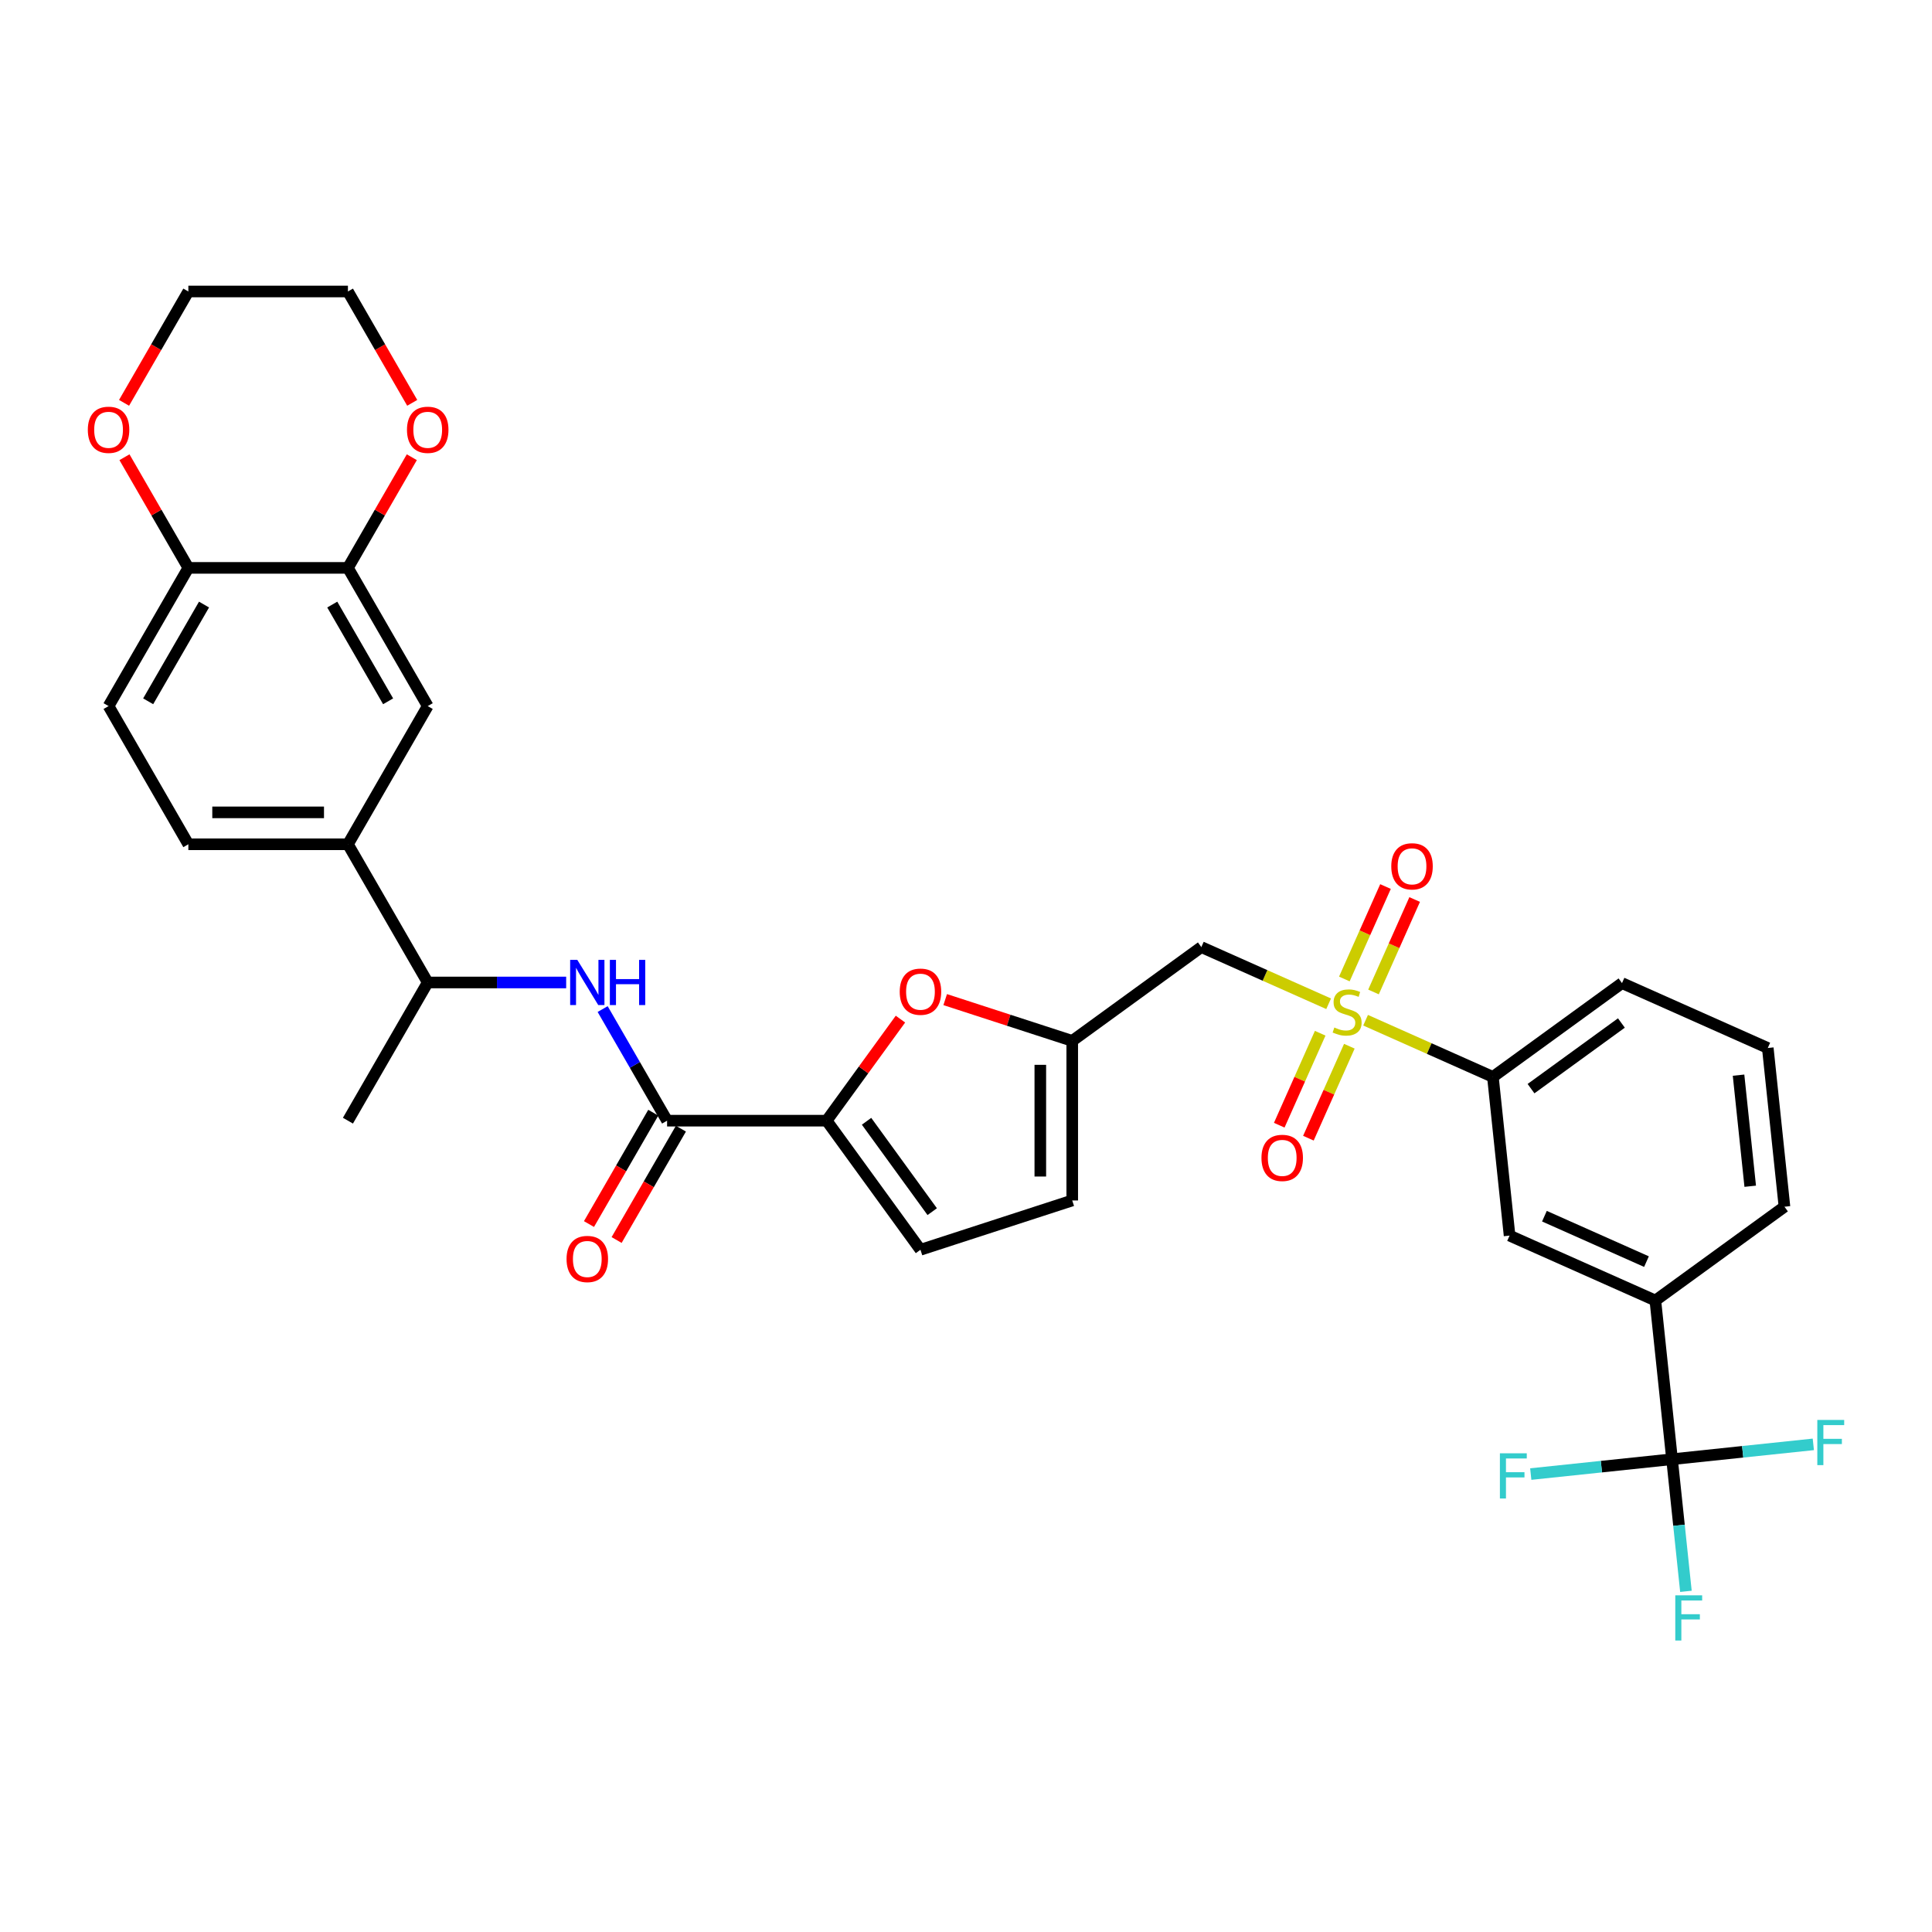 <?xml version='1.0' encoding='iso-8859-1'?>
<svg version='1.1' baseProfile='full'
              xmlns='http://www.w3.org/2000/svg'
                      xmlns:rdkit='http://www.rdkit.org/xml'
                      xmlns:xlink='http://www.w3.org/1999/xlink'
                  xml:space='preserve'
width='1000px' height='1000px' viewBox='0 0 1000 1000'>
<!-- END OF HEADER -->
<rect style='opacity:1.0;fill:#FFFFFF;stroke:none' width='1000' height='1000' x='0' y='0'> </rect>
<path class='bond-1' d='M 687.7,519.549 L 654.754,504.88' style='fill:none;fill-rule:evenodd;stroke:#CCCC00;stroke-width:6px;stroke-linecap:butt;stroke-linejoin:miter;stroke-opacity:1' />
<path class='bond-1' d='M 654.754,504.88 L 621.808,490.212' style='fill:none;fill-rule:evenodd;stroke:#000000;stroke-width:6px;stroke-linecap:butt;stroke-linejoin:miter;stroke-opacity:1' />
<path class='bond-7' d='M 706.83,528.066 L 739.776,542.734' style='fill:none;fill-rule:evenodd;stroke:#CCCC00;stroke-width:6px;stroke-linecap:butt;stroke-linejoin:miter;stroke-opacity:1' />
<path class='bond-7' d='M 739.776,542.734 L 772.722,557.403' style='fill:none;fill-rule:evenodd;stroke:#000000;stroke-width:6px;stroke-linecap:butt;stroke-linejoin:miter;stroke-opacity:1' />
<path class='bond-15' d='M 710.923,513.439 L 721.574,489.515' style='fill:none;fill-rule:evenodd;stroke:#CCCC00;stroke-width:6px;stroke-linecap:butt;stroke-linejoin:miter;stroke-opacity:1' />
<path class='bond-15' d='M 721.574,489.515 L 732.226,465.591' style='fill:none;fill-rule:evenodd;stroke:#FF0000;stroke-width:6px;stroke-linecap:butt;stroke-linejoin:miter;stroke-opacity:1' />
<path class='bond-15' d='M 695.831,506.72 L 706.483,482.796' style='fill:none;fill-rule:evenodd;stroke:#CCCC00;stroke-width:6px;stroke-linecap:butt;stroke-linejoin:miter;stroke-opacity:1' />
<path class='bond-15' d='M 706.483,482.796 L 717.135,458.872' style='fill:none;fill-rule:evenodd;stroke:#FF0000;stroke-width:6px;stroke-linecap:butt;stroke-linejoin:miter;stroke-opacity:1' />
<path class='bond-16' d='M 683.328,534.803 L 672.731,558.604' style='fill:none;fill-rule:evenodd;stroke:#CCCC00;stroke-width:6px;stroke-linecap:butt;stroke-linejoin:miter;stroke-opacity:1' />
<path class='bond-16' d='M 672.731,558.604 L 662.134,582.404' style='fill:none;fill-rule:evenodd;stroke:#FF0000;stroke-width:6px;stroke-linecap:butt;stroke-linejoin:miter;stroke-opacity:1' />
<path class='bond-16' d='M 698.419,541.522 L 687.822,565.323' style='fill:none;fill-rule:evenodd;stroke:#CCCC00;stroke-width:6px;stroke-linecap:butt;stroke-linejoin:miter;stroke-opacity:1' />
<path class='bond-16' d='M 687.822,565.323 L 677.226,589.123' style='fill:none;fill-rule:evenodd;stroke:#FF0000;stroke-width:6px;stroke-linecap:butt;stroke-linejoin:miter;stroke-opacity:1' />
<path class='bond-0' d='M 427.881,580.06 L 446.977,553.777' style='fill:none;fill-rule:evenodd;stroke:#000000;stroke-width:6px;stroke-linecap:butt;stroke-linejoin:miter;stroke-opacity:1' />
<path class='bond-0' d='M 446.977,553.777 L 466.073,527.494' style='fill:none;fill-rule:evenodd;stroke:#FF0000;stroke-width:6px;stroke-linecap:butt;stroke-linejoin:miter;stroke-opacity:1' />
<path class='bond-2' d='M 427.881,580.06 L 345.284,580.06' style='fill:none;fill-rule:evenodd;stroke:#000000;stroke-width:6px;stroke-linecap:butt;stroke-linejoin:miter;stroke-opacity:1' />
<path class='bond-34' d='M 427.881,580.06 L 476.431,646.883' style='fill:none;fill-rule:evenodd;stroke:#000000;stroke-width:6px;stroke-linecap:butt;stroke-linejoin:miter;stroke-opacity:1' />
<path class='bond-34' d='M 448.528,580.374 L 482.513,627.15' style='fill:none;fill-rule:evenodd;stroke:#000000;stroke-width:6px;stroke-linecap:butt;stroke-linejoin:miter;stroke-opacity:1' />
<path class='bond-5' d='M 621.808,490.212 L 554.986,538.761' style='fill:none;fill-rule:evenodd;stroke:#000000;stroke-width:6px;stroke-linecap:butt;stroke-linejoin:miter;stroke-opacity:1' />
<path class='bond-6' d='M 345.284,580.06 L 328.607,551.175' style='fill:none;fill-rule:evenodd;stroke:#000000;stroke-width:6px;stroke-linecap:butt;stroke-linejoin:miter;stroke-opacity:1' />
<path class='bond-6' d='M 328.607,551.175 L 311.93,522.289' style='fill:none;fill-rule:evenodd;stroke:#0000FF;stroke-width:6px;stroke-linecap:butt;stroke-linejoin:miter;stroke-opacity:1' />
<path class='bond-19' d='M 338.13,575.93 L 321.492,604.75' style='fill:none;fill-rule:evenodd;stroke:#000000;stroke-width:6px;stroke-linecap:butt;stroke-linejoin:miter;stroke-opacity:1' />
<path class='bond-19' d='M 321.492,604.75 L 304.853,633.569' style='fill:none;fill-rule:evenodd;stroke:#FF0000;stroke-width:6px;stroke-linecap:butt;stroke-linejoin:miter;stroke-opacity:1' />
<path class='bond-19' d='M 352.437,584.19 L 335.798,613.009' style='fill:none;fill-rule:evenodd;stroke:#000000;stroke-width:6px;stroke-linecap:butt;stroke-linejoin:miter;stroke-opacity:1' />
<path class='bond-19' d='M 335.798,613.009 L 319.159,641.829' style='fill:none;fill-rule:evenodd;stroke:#FF0000;stroke-width:6px;stroke-linecap:butt;stroke-linejoin:miter;stroke-opacity:1' />
<path class='bond-3' d='M 865.446,755.288 L 856.812,673.143' style='fill:none;fill-rule:evenodd;stroke:#000000;stroke-width:6px;stroke-linecap:butt;stroke-linejoin:miter;stroke-opacity:1' />
<path class='bond-24' d='M 865.446,755.288 L 869.039,789.48' style='fill:none;fill-rule:evenodd;stroke:#000000;stroke-width:6px;stroke-linecap:butt;stroke-linejoin:miter;stroke-opacity:1' />
<path class='bond-24' d='M 869.039,789.48 L 872.633,823.673' style='fill:none;fill-rule:evenodd;stroke:#33CCCC;stroke-width:6px;stroke-linecap:butt;stroke-linejoin:miter;stroke-opacity:1' />
<path class='bond-25' d='M 865.446,755.288 L 828.883,759.131' style='fill:none;fill-rule:evenodd;stroke:#000000;stroke-width:6px;stroke-linecap:butt;stroke-linejoin:miter;stroke-opacity:1' />
<path class='bond-25' d='M 828.883,759.131 L 792.32,762.974' style='fill:none;fill-rule:evenodd;stroke:#33CCCC;stroke-width:6px;stroke-linecap:butt;stroke-linejoin:miter;stroke-opacity:1' />
<path class='bond-26' d='M 865.446,755.288 L 902.008,751.445' style='fill:none;fill-rule:evenodd;stroke:#000000;stroke-width:6px;stroke-linecap:butt;stroke-linejoin:miter;stroke-opacity:1' />
<path class='bond-26' d='M 902.008,751.445 L 938.571,747.602' style='fill:none;fill-rule:evenodd;stroke:#33CCCC;stroke-width:6px;stroke-linecap:butt;stroke-linejoin:miter;stroke-opacity:1' />
<path class='bond-4' d='M 489.233,517.397 L 522.109,528.079' style='fill:none;fill-rule:evenodd;stroke:#FF0000;stroke-width:6px;stroke-linecap:butt;stroke-linejoin:miter;stroke-opacity:1' />
<path class='bond-4' d='M 522.109,528.079 L 554.986,538.761' style='fill:none;fill-rule:evenodd;stroke:#000000;stroke-width:6px;stroke-linecap:butt;stroke-linejoin:miter;stroke-opacity:1' />
<path class='bond-11' d='M 554.986,538.761 L 554.986,621.359' style='fill:none;fill-rule:evenodd;stroke:#000000;stroke-width:6px;stroke-linecap:butt;stroke-linejoin:miter;stroke-opacity:1' />
<path class='bond-11' d='M 538.466,551.151 L 538.466,608.969' style='fill:none;fill-rule:evenodd;stroke:#000000;stroke-width:6px;stroke-linecap:butt;stroke-linejoin:miter;stroke-opacity:1' />
<path class='bond-17' d='M 293.049,508.529 L 257.218,508.529' style='fill:none;fill-rule:evenodd;stroke:#0000FF;stroke-width:6px;stroke-linecap:butt;stroke-linejoin:miter;stroke-opacity:1' />
<path class='bond-17' d='M 257.218,508.529 L 221.387,508.529' style='fill:none;fill-rule:evenodd;stroke:#000000;stroke-width:6px;stroke-linecap:butt;stroke-linejoin:miter;stroke-opacity:1' />
<path class='bond-13' d='M 772.722,557.403 L 781.355,639.548' style='fill:none;fill-rule:evenodd;stroke:#000000;stroke-width:6px;stroke-linecap:butt;stroke-linejoin:miter;stroke-opacity:1' />
<path class='bond-27' d='M 772.722,557.403 L 839.544,508.853' style='fill:none;fill-rule:evenodd;stroke:#000000;stroke-width:6px;stroke-linecap:butt;stroke-linejoin:miter;stroke-opacity:1' />
<path class='bond-27' d='M 792.455,563.485 L 839.231,529.5' style='fill:none;fill-rule:evenodd;stroke:#000000;stroke-width:6px;stroke-linecap:butt;stroke-linejoin:miter;stroke-opacity:1' />
<path class='bond-8' d='M 476.431,646.883 L 554.986,621.359' style='fill:none;fill-rule:evenodd;stroke:#000000;stroke-width:6px;stroke-linecap:butt;stroke-linejoin:miter;stroke-opacity:1' />
<path class='bond-9' d='M 856.812,673.143 L 781.355,639.548' style='fill:none;fill-rule:evenodd;stroke:#000000;stroke-width:6px;stroke-linecap:butt;stroke-linejoin:miter;stroke-opacity:1' />
<path class='bond-9' d='M 852.213,653.013 L 799.393,629.496' style='fill:none;fill-rule:evenodd;stroke:#000000;stroke-width:6px;stroke-linecap:butt;stroke-linejoin:miter;stroke-opacity:1' />
<path class='bond-33' d='M 856.812,673.143 L 923.635,624.594' style='fill:none;fill-rule:evenodd;stroke:#000000;stroke-width:6px;stroke-linecap:butt;stroke-linejoin:miter;stroke-opacity:1' />
<path class='bond-10' d='M 180.088,293.934 L 221.387,365.466' style='fill:none;fill-rule:evenodd;stroke:#000000;stroke-width:6px;stroke-linecap:butt;stroke-linejoin:miter;stroke-opacity:1' />
<path class='bond-10' d='M 171.977,312.923 L 200.886,362.996' style='fill:none;fill-rule:evenodd;stroke:#000000;stroke-width:6px;stroke-linecap:butt;stroke-linejoin:miter;stroke-opacity:1' />
<path class='bond-20' d='M 180.088,293.934 L 196.622,265.296' style='fill:none;fill-rule:evenodd;stroke:#000000;stroke-width:6px;stroke-linecap:butt;stroke-linejoin:miter;stroke-opacity:1' />
<path class='bond-20' d='M 196.622,265.296 L 213.156,236.659' style='fill:none;fill-rule:evenodd;stroke:#FF0000;stroke-width:6px;stroke-linecap:butt;stroke-linejoin:miter;stroke-opacity:1' />
<path class='bond-35' d='M 180.088,293.934 L 97.491,293.934' style='fill:none;fill-rule:evenodd;stroke:#000000;stroke-width:6px;stroke-linecap:butt;stroke-linejoin:miter;stroke-opacity:1' />
<path class='bond-12' d='M 180.088,436.997 L 221.387,508.529' style='fill:none;fill-rule:evenodd;stroke:#000000;stroke-width:6px;stroke-linecap:butt;stroke-linejoin:miter;stroke-opacity:1' />
<path class='bond-14' d='M 180.088,436.997 L 221.387,365.466' style='fill:none;fill-rule:evenodd;stroke:#000000;stroke-width:6px;stroke-linecap:butt;stroke-linejoin:miter;stroke-opacity:1' />
<path class='bond-22' d='M 180.088,436.997 L 97.491,436.997' style='fill:none;fill-rule:evenodd;stroke:#000000;stroke-width:6px;stroke-linecap:butt;stroke-linejoin:miter;stroke-opacity:1' />
<path class='bond-22' d='M 167.699,420.478 L 109.881,420.478' style='fill:none;fill-rule:evenodd;stroke:#000000;stroke-width:6px;stroke-linecap:butt;stroke-linejoin:miter;stroke-opacity:1' />
<path class='bond-32' d='M 221.387,508.529 L 180.088,580.06' style='fill:none;fill-rule:evenodd;stroke:#000000;stroke-width:6px;stroke-linecap:butt;stroke-linejoin:miter;stroke-opacity:1' />
<path class='bond-18' d='M 97.491,293.934 L 56.192,365.466' style='fill:none;fill-rule:evenodd;stroke:#000000;stroke-width:6px;stroke-linecap:butt;stroke-linejoin:miter;stroke-opacity:1' />
<path class='bond-18' d='M 105.602,312.923 L 76.693,362.996' style='fill:none;fill-rule:evenodd;stroke:#000000;stroke-width:6px;stroke-linecap:butt;stroke-linejoin:miter;stroke-opacity:1' />
<path class='bond-21' d='M 97.491,293.934 L 80.957,265.296' style='fill:none;fill-rule:evenodd;stroke:#000000;stroke-width:6px;stroke-linecap:butt;stroke-linejoin:miter;stroke-opacity:1' />
<path class='bond-21' d='M 80.957,265.296 L 64.423,236.659' style='fill:none;fill-rule:evenodd;stroke:#FF0000;stroke-width:6px;stroke-linecap:butt;stroke-linejoin:miter;stroke-opacity:1' />
<path class='bond-30' d='M 213.366,208.51 L 196.727,179.69' style='fill:none;fill-rule:evenodd;stroke:#FF0000;stroke-width:6px;stroke-linecap:butt;stroke-linejoin:miter;stroke-opacity:1' />
<path class='bond-30' d='M 196.727,179.69 L 180.088,150.871' style='fill:none;fill-rule:evenodd;stroke:#000000;stroke-width:6px;stroke-linecap:butt;stroke-linejoin:miter;stroke-opacity:1' />
<path class='bond-31' d='M 64.213,208.51 L 80.852,179.69' style='fill:none;fill-rule:evenodd;stroke:#FF0000;stroke-width:6px;stroke-linecap:butt;stroke-linejoin:miter;stroke-opacity:1' />
<path class='bond-31' d='M 80.852,179.69 L 97.491,150.871' style='fill:none;fill-rule:evenodd;stroke:#000000;stroke-width:6px;stroke-linecap:butt;stroke-linejoin:miter;stroke-opacity:1' />
<path class='bond-23' d='M 97.491,436.997 L 56.192,365.466' style='fill:none;fill-rule:evenodd;stroke:#000000;stroke-width:6px;stroke-linecap:butt;stroke-linejoin:miter;stroke-opacity:1' />
<path class='bond-29' d='M 839.544,508.853 L 915.001,542.449' style='fill:none;fill-rule:evenodd;stroke:#000000;stroke-width:6px;stroke-linecap:butt;stroke-linejoin:miter;stroke-opacity:1' />
<path class='bond-28' d='M 923.635,624.594 L 915.001,542.449' style='fill:none;fill-rule:evenodd;stroke:#000000;stroke-width:6px;stroke-linecap:butt;stroke-linejoin:miter;stroke-opacity:1' />
<path class='bond-28' d='M 905.911,613.999 L 899.867,556.497' style='fill:none;fill-rule:evenodd;stroke:#000000;stroke-width:6px;stroke-linecap:butt;stroke-linejoin:miter;stroke-opacity:1' />
<path class='bond-36' d='M 180.088,150.871 L 97.491,150.871' style='fill:none;fill-rule:evenodd;stroke:#000000;stroke-width:6px;stroke-linecap:butt;stroke-linejoin:miter;stroke-opacity:1' />
<path  class='atom-0' d='M 690.657 531.836
Q 690.921 531.935, 692.012 532.397
Q 693.102 532.86, 694.291 533.157
Q 695.514 533.422, 696.703 533.422
Q 698.917 533.422, 700.205 532.364
Q 701.494 531.274, 701.494 529.391
Q 701.494 528.102, 700.833 527.309
Q 700.205 526.516, 699.214 526.087
Q 698.223 525.657, 696.571 525.162
Q 694.49 524.534, 693.234 523.939
Q 692.012 523.345, 691.12 522.089
Q 690.261 520.834, 690.261 518.719
Q 690.261 515.779, 692.243 513.962
Q 694.258 512.145, 698.223 512.145
Q 700.932 512.145, 704.005 513.433
L 703.245 515.977
Q 700.437 514.821, 698.322 514.821
Q 696.043 514.821, 694.787 515.779
Q 693.532 516.704, 693.565 518.323
Q 693.565 519.578, 694.192 520.338
Q 694.853 521.098, 695.778 521.528
Q 696.736 521.957, 698.322 522.453
Q 700.437 523.113, 701.692 523.774
Q 702.948 524.435, 703.84 525.79
Q 704.765 527.111, 704.765 529.391
Q 704.765 532.629, 702.584 534.38
Q 700.437 536.098, 696.835 536.098
Q 694.754 536.098, 693.168 535.635
Q 691.615 535.206, 689.765 534.446
L 690.657 531.836
' fill='#CCCC00'/>
<path  class='atom-5' d='M 465.693 513.303
Q 465.693 507.687, 468.468 504.548
Q 471.244 501.409, 476.431 501.409
Q 481.618 501.409, 484.393 504.548
Q 487.168 507.687, 487.168 513.303
Q 487.168 518.986, 484.36 522.224
Q 481.552 525.429, 476.431 525.429
Q 471.277 525.429, 468.468 522.224
Q 465.693 519.019, 465.693 513.303
M 476.431 522.786
Q 479.999 522.786, 481.915 520.407
Q 483.864 517.995, 483.864 513.303
Q 483.864 508.711, 481.915 506.398
Q 479.999 504.053, 476.431 504.053
Q 472.862 504.053, 470.913 506.365
Q 468.997 508.678, 468.997 513.303
Q 468.997 518.028, 470.913 520.407
Q 472.862 522.786, 476.431 522.786
' fill='#FF0000'/>
<path  class='atom-7' d='M 298.814 496.833
L 306.479 509.222
Q 307.239 510.445, 308.462 512.659
Q 309.684 514.872, 309.75 515.004
L 309.75 496.833
L 312.856 496.833
L 312.856 520.224
L 309.651 520.224
L 301.424 506.678
Q 300.466 505.093, 299.442 503.275
Q 298.451 501.458, 298.153 500.897
L 298.153 520.224
L 295.114 520.224
L 295.114 496.833
L 298.814 496.833
' fill='#0000FF'/>
<path  class='atom-7' d='M 315.664 496.833
L 318.836 496.833
L 318.836 506.778
L 330.796 506.778
L 330.796 496.833
L 333.968 496.833
L 333.968 520.224
L 330.796 520.224
L 330.796 509.421
L 318.836 509.421
L 318.836 520.224
L 315.664 520.224
L 315.664 496.833
' fill='#0000FF'/>
<path  class='atom-16' d='M 720.123 448.417
Q 720.123 442.8, 722.898 439.661
Q 725.673 436.523, 730.86 436.523
Q 736.048 436.523, 738.823 439.661
Q 741.598 442.8, 741.598 448.417
Q 741.598 454.099, 738.79 457.337
Q 735.981 460.542, 730.86 460.542
Q 725.706 460.542, 722.898 457.337
Q 720.123 454.133, 720.123 448.417
M 730.86 457.899
Q 734.429 457.899, 736.345 455.52
Q 738.294 453.108, 738.294 448.417
Q 738.294 443.824, 736.345 441.512
Q 734.429 439.166, 730.86 439.166
Q 727.292 439.166, 725.343 441.479
Q 723.427 443.791, 723.427 448.417
Q 723.427 453.141, 725.343 455.52
Q 727.292 457.899, 730.86 457.899
' fill='#FF0000'/>
<path  class='atom-17' d='M 652.932 599.33
Q 652.932 593.713, 655.707 590.575
Q 658.482 587.436, 663.67 587.436
Q 668.857 587.436, 671.632 590.575
Q 674.407 593.713, 674.407 599.33
Q 674.407 605.013, 671.599 608.25
Q 668.791 611.455, 663.67 611.455
Q 658.515 611.455, 655.707 608.25
Q 652.932 605.046, 652.932 599.33
M 663.67 608.812
Q 667.238 608.812, 669.154 606.433
Q 671.103 604.021, 671.103 599.33
Q 671.103 594.738, 669.154 592.425
Q 667.238 590.079, 663.67 590.079
Q 660.101 590.079, 658.152 592.392
Q 656.236 594.704, 656.236 599.33
Q 656.236 604.055, 658.152 606.433
Q 660.101 608.812, 663.67 608.812
' fill='#FF0000'/>
<path  class='atom-20' d='M 293.247 651.658
Q 293.247 646.041, 296.022 642.902
Q 298.798 639.764, 303.985 639.764
Q 309.172 639.764, 311.947 642.902
Q 314.722 646.041, 314.722 651.658
Q 314.722 657.341, 311.914 660.578
Q 309.106 663.783, 303.985 663.783
Q 298.831 663.783, 296.022 660.578
Q 293.247 657.374, 293.247 651.658
M 303.985 661.14
Q 307.553 661.14, 309.469 658.761
Q 311.419 656.349, 311.419 651.658
Q 311.419 647.065, 309.469 644.753
Q 307.553 642.407, 303.985 642.407
Q 300.417 642.407, 298.467 644.72
Q 296.551 647.032, 296.551 651.658
Q 296.551 656.382, 298.467 658.761
Q 300.417 661.14, 303.985 661.14
' fill='#FF0000'/>
<path  class='atom-21' d='M 210.65 222.469
Q 210.65 216.852, 213.425 213.713
Q 216.2 210.574, 221.387 210.574
Q 226.574 210.574, 229.35 213.713
Q 232.125 216.852, 232.125 222.469
Q 232.125 228.151, 229.317 231.389
Q 226.508 234.594, 221.387 234.594
Q 216.233 234.594, 213.425 231.389
Q 210.65 228.184, 210.65 222.469
M 221.387 231.951
Q 224.955 231.951, 226.872 229.572
Q 228.821 227.16, 228.821 222.469
Q 228.821 217.876, 226.872 215.563
Q 224.955 213.218, 221.387 213.218
Q 217.819 213.218, 215.87 215.53
Q 213.953 217.843, 213.953 222.469
Q 213.953 227.193, 215.87 229.572
Q 217.819 231.951, 221.387 231.951
' fill='#FF0000'/>
<path  class='atom-22' d='M 45.455 222.469
Q 45.455 216.852, 48.23 213.713
Q 51.005 210.574, 56.192 210.574
Q 61.379 210.574, 64.155 213.713
Q 66.93 216.852, 66.93 222.469
Q 66.93 228.151, 64.122 231.389
Q 61.313 234.594, 56.192 234.594
Q 51.038 234.594, 48.23 231.389
Q 45.455 228.184, 45.455 222.469
M 56.192 231.951
Q 59.76 231.951, 61.677 229.572
Q 63.626 227.16, 63.626 222.469
Q 63.626 217.876, 61.677 215.563
Q 59.76 213.218, 56.192 213.218
Q 52.624 213.218, 50.675 215.53
Q 48.758 217.843, 48.758 222.469
Q 48.758 227.193, 50.675 229.572
Q 52.624 231.951, 56.192 231.951
' fill='#FF0000'/>
<path  class='atom-25' d='M 867.125 825.737
L 881.034 825.737
L 881.034 828.414
L 870.263 828.414
L 870.263 835.517
L 879.845 835.517
L 879.845 838.226
L 870.263 838.226
L 870.263 849.129
L 867.125 849.129
L 867.125 825.737
' fill='#33CCCC'/>
<path  class='atom-26' d='M 776.346 752.226
L 790.255 752.226
L 790.255 754.902
L 779.485 754.902
L 779.485 762.006
L 789.066 762.006
L 789.066 764.715
L 779.485 764.715
L 779.485 775.618
L 776.346 775.618
L 776.346 752.226
' fill='#33CCCC'/>
<path  class='atom-27' d='M 940.636 734.959
L 954.545 734.959
L 954.545 737.635
L 943.775 737.635
L 943.775 744.738
L 953.356 744.738
L 953.356 747.447
L 943.775 747.447
L 943.775 758.35
L 940.636 758.35
L 940.636 734.959
' fill='#33CCCC'/>
</svg>
